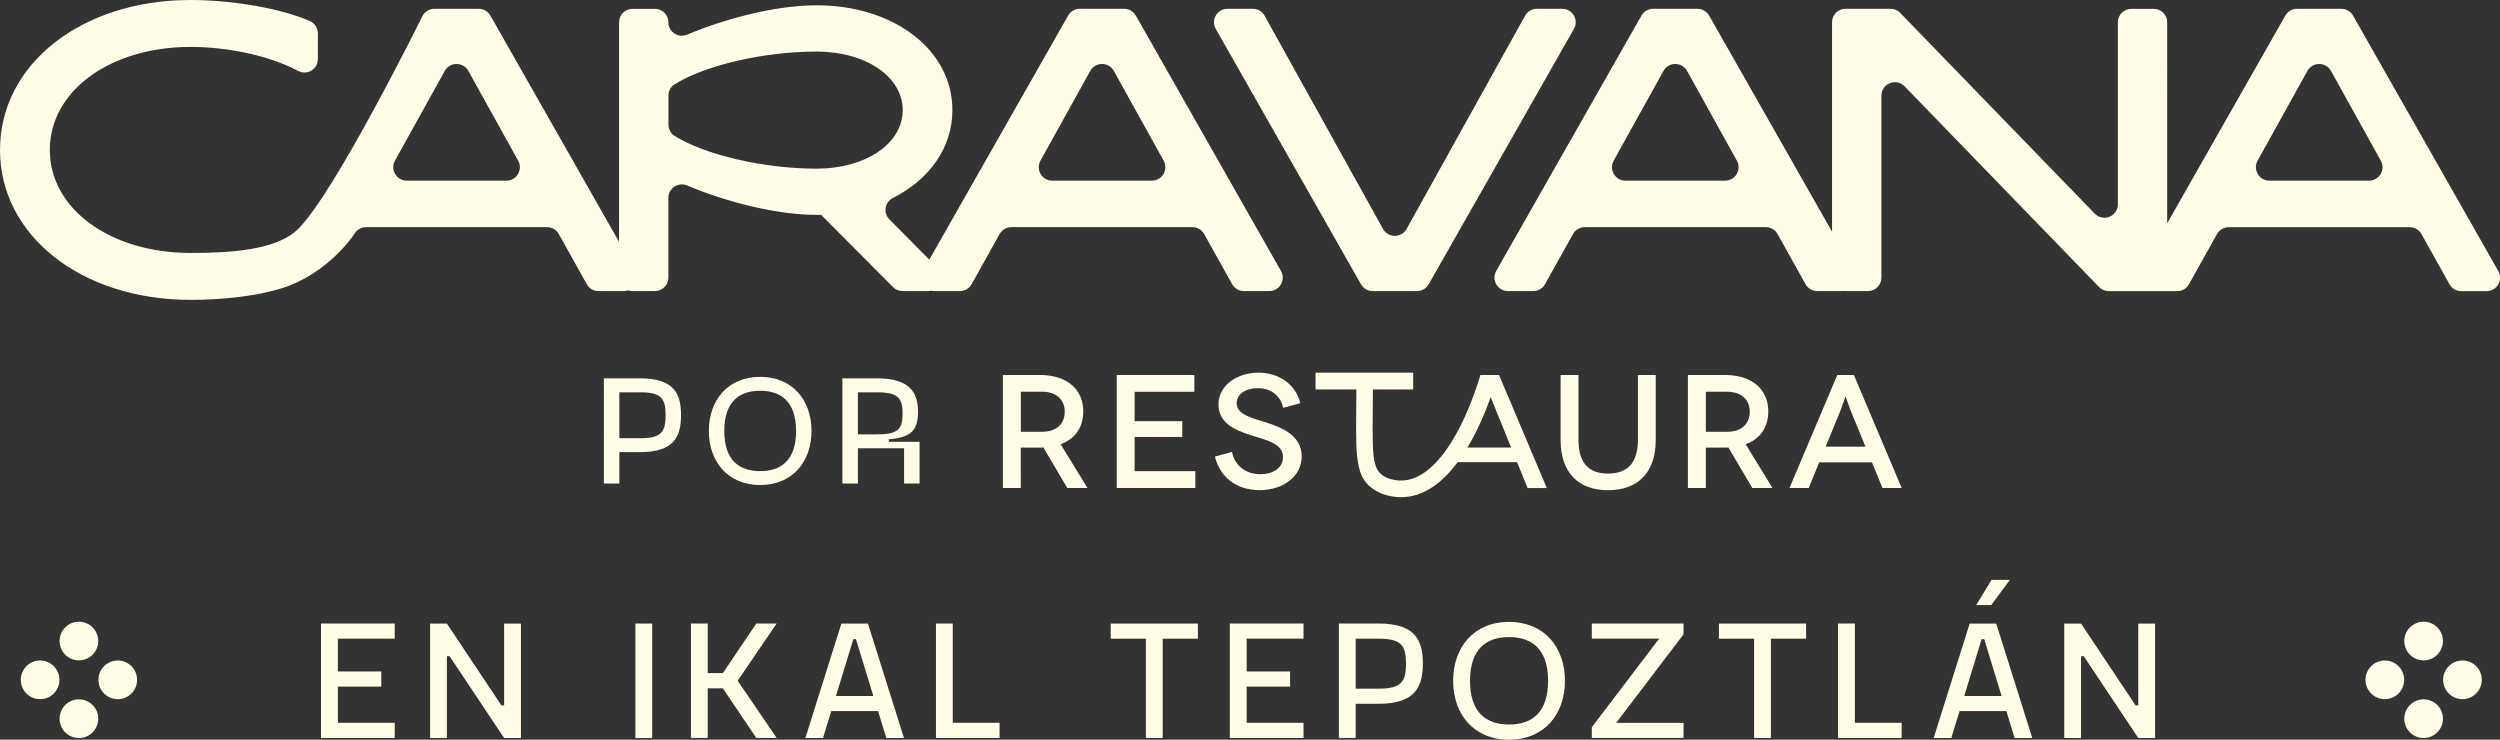 <?xml version="1.0" encoding="UTF-8"?>
<svg id="Layer_2" data-name="Layer 2" xmlns="http://www.w3.org/2000/svg" viewBox="0 0 415.03 122.79">
  <rect x="0" y="0" width="415.03" height="122.79" fill="#333333" stroke="none"/>
  <defs>
    <style>
      .cls-1 {
        fill: #fffde7;
      }
    </style>
  </defs>
  <g id="Layer_1-2" data-name="Layer 1">
    <g>
      <g>
        <path class="cls-1" d="m188.56,2.59c-.4-.7-1.14-1.13-1.94-1.13h-7.36c-.8,0-1.54.43-1.94,1.13l-23.04,40.51-6.62-6.67c-1.06-1.07-.79-2.87.55-3.55,6.05-3.05,9.9-8.33,9.9-14.6,0-9.96-9.66-17.4-22.55-17.4-7.06,0-15.59,2.38-21.48,4.87-1.48.63-3.12-.44-3.12-2.05,0-1.23-1-2.23-2.23-2.23h-3.73c-1.23,0-2.23,1-2.23,2.23v36.44L81.41,2.59c-.4-.7-1.14-1.13-1.94-1.13h-7.36c-.8,0-1.54.43-1.94,1.13,0,0-14.5,29.32-20.67,35.42-3.59,3.55-11.33,3.98-17.86,3.98-13.35,0-23.37-7.32-23.37-17.1S18.27,7.79,31.63,7.79c6.53,0,13.41,1.59,17.86,3.98,1.49.8,3.28-.28,3.28-1.97v-4.26c0-.89-.53-1.69-1.34-2.05-4.65-2.05-12.75-3.49-19.8-3.49C13.53,0,0,10.66,0,24.89s13.53,24.89,31.63,24.89c5.03,0,10.64-.55,15.05-1.9,7.84-2.4,12.13-9.02,12.13-9.02.39-.71,1.14-1.15,1.95-1.15h30.06c.81,0,1.56.44,1.95,1.15l4.64,8.31c.39.71,1.14,1.15,1.95,1.15h4.22c.26,0,.5-.05.72-.12.22.07.45.12.7.12h3.73c1.23,0,2.23-1,2.23-2.23v-13.24c0-1.61,1.64-2.68,3.12-2.05,5.89,2.49,14.43,4.87,21.48,4.87h.76l11.94,11.99c.42.42.99.66,1.58.66h4.25c.18,0,.36-.03.52-.07.17.04.34.07.53.07h4.22c.81,0,1.56-.44,1.95-1.15l4.64-8.31c.39-.71,1.14-1.15,1.95-1.15h30.06c.81,0,1.56.44,1.95,1.15l4.64,8.31c.39.71,1.14,1.15,1.95,1.15h4.22c1.71,0,2.79-1.85,1.94-3.34L188.56,2.59Zm-104.5,27.4h-16.54c-1.7,0-2.78-1.83-1.95-3.32l8.27-14.9c.85-1.53,3.05-1.53,3.91,0l8.27,14.9c.83,1.49-.25,3.32-1.95,3.32Zm51.51-1.99c-8.8,0-18.56-2.29-23.59-5.45-.64-.4-1.01-1.12-1.01-1.87v-4.8c0-.76.37-1.47,1.01-1.87,5.03-3.16,14.79-5.45,23.59-5.45,8.14,0,14.29,4.16,14.29,9.72s-6.15,9.72-14.29,9.72Zm55.65,1.99h-16.54c-1.7,0-2.78-1.83-1.95-3.32l8.27-14.9c.85-1.53,3.06-1.53,3.91,0l8.27,14.9c.83,1.49-.25,3.32-1.95,3.32Z"/>
        <path class="cls-1" d="m259.35,1.46h-4.22c-.81,0-1.56.44-1.95,1.15l-19.67,35.4c-.85,1.53-3.05,1.53-3.91,0L209.94,2.61c-.39-.71-1.14-1.15-1.95-1.15h-4.22c-1.71,0-2.79,1.85-1.94,3.34l24.11,42.39c.4.7,1.14,1.13,1.94,1.13h7.36c.8,0,1.54-.43,1.94-1.13l24.11-42.39c.85-1.49-.23-3.34-1.94-3.34Z"/>
        <path class="cls-1" d="m414.74,44.98l-24.11-42.39c-.4-.7-1.14-1.13-1.94-1.13h-7.36c-.8,0-1.54.43-1.94,1.13l-19.61,34.48V3.7c0-1.23-1-2.23-2.23-2.23h-3.73c-1.23,0-2.23,1-2.23,2.23v30.21c0,2.01-2.44,3-3.84,1.55L315.45,2.14c-.42-.43-1-.68-1.6-.68h-7.48c-1.23,0-2.23,1-2.23,2.23v34.77l-20.4-35.87c-.4-.7-1.14-1.13-1.94-1.13h-7.36c-.8,0-1.54.43-1.94,1.13l-24.11,42.39c-.85,1.49.23,3.34,1.94,3.34h4.22c.81,0,1.56-.44,1.95-1.15l4.64-8.31c.39-.71,1.14-1.15,1.95-1.15h30.06c.81,0,1.56.44,1.95,1.15l4.64,8.31c.39.71,1.14,1.15,1.95,1.15h4.22c.1,0,.19,0,.28-.02.06,0,.12.02.19.02h3.73c1.23,0,2.23-1,2.23-2.23V15.88c0-2.01,2.44-3,3.84-1.55l32.29,33.32c.42.43,1,.68,1.6.68h11.38c.81,0,1.56-.44,1.95-1.15l4.64-8.31c.39-.71,1.14-1.15,1.95-1.15h30.06c.81,0,1.56.44,1.95,1.15l4.64,8.31c.39.71,1.14,1.15,1.95,1.15h4.22c1.71,0,2.79-1.85,1.94-3.34Zm-128.36-14.99h-16.54c-1.7,0-2.78-1.83-1.95-3.32l8.27-14.9c.85-1.53,3.05-1.53,3.91,0l8.27,14.9c.83,1.49-.25,3.32-1.95,3.32Zm106.9,0h-16.54c-1.7,0-2.78-1.83-1.95-3.32l8.27-14.9c.85-1.53,3.05-1.53,3.91,0l8.27,14.9c.83,1.49-.25,3.32-1.95,3.32Z"/>
      </g>
      <g>
        <path class="cls-1" d="m179.84,68.33c0-3.7-2.71-6.08-7.21-6.08h-6.14v18.76h2.97v-6.7h3.16c.21,0,.4,0,.59-.03l3.97,6.73h3.35l-4.45-7.26c2.39-.88,3.75-2.79,3.75-5.41Zm-6.86,3.35h-3.51v-6.65h3.51c2.44,0,3.78,1.37,3.78,3.3s-1.23,3.35-3.78,3.35Z"/>
        <polygon class="cls-1" points="188.36 72.54 196.27 72.54 196.27 69.92 188.36 69.92 188.36 65.04 198.28 65.04 198.28 62.25 185.39 62.25 185.39 81.01 198.44 81.01 198.44 78.22 188.36 78.22 188.36 72.54"/>
        <path class="cls-1" d="m210.07,70.1c-2.41-.75-4.77-1.34-4.77-3.14,0-1.5,1.42-2.52,3.51-2.52s3.78,1.18,4.21,3.27l2.84-.78c-.7-3-3.43-5.06-6.91-5.06-3.86,0-6.67,2.33-6.67,5.25,0,3.27,2.97,4.31,5.17,5.06,2.65.88,5.55,1.37,5.55,3.7,0,1.61-1.39,2.84-3.78,2.84-2.71,0-4.34-1.74-4.69-3.7l-2.84.78c.8,3.27,3.43,5.57,7.42,5.57s6.99-2.36,6.99-5.6c0-3.51-3.35-4.82-6.03-5.68Z"/>
        <path class="cls-1" d="m271.91,73.02c0,3.78-1.69,5.6-4.96,5.6s-4.9-1.82-4.9-5.6v-10.77h-2.97v10.8c0,5.41,2.95,8.33,7.88,8.33s7.91-2.92,7.91-8.33v-10.8h-2.95v10.77Z"/>
        <path class="cls-1" d="m293.56,68.33c0-3.7-2.71-6.08-7.21-6.08h-6.14v18.76h2.97v-6.7h3.16c.21,0,.4,0,.59-.03l3.97,6.73h3.35l-4.45-7.26c2.39-.88,3.75-2.79,3.75-5.41Zm-6.86,3.35h-3.51v-6.65h3.51c2.44,0,3.78,1.37,3.78,3.3s-1.23,3.35-3.78,3.35Z"/>
        <path class="cls-1" d="m307.77,62.25h-2.76l-7.93,18.76h3.19l1.74-4.26h8.76l1.74,4.26h3.19l-7.93-18.76Zm-4.69,11.9l2.41-5.87c.4-1.02.86-2.44.88-2.44h.03s.48,1.42.88,2.44l2.41,5.87h-6.62Z"/>
        <path class="cls-1" d="m245.76,62.25c-.04.13-3.69,13.37-10.24,16.77-1.68.88-3.38.99-5.18.35-2.46-1.11-2.53-2.77-2.45-11.24,0-1.06.02-2.22.03-3.47h6.69v-2.79h-16.21v2.79h6.78c0,1.25-.02,2.39-.03,3.45-.08,8.68-.11,11.93,4.13,13.8l.09.04c1.08.39,2.15.59,3.21.59,1.43,0,2.84-.36,4.21-1.07,1.99-1.04,3.73-2.76,5.2-4.75h9.86c1.01,2.49,1.75,4.3,1.75,4.3h3.19l-7.93-18.76h-3.1Zm-2.15,12.05c1.78-2.97,3.07-6.14,3.86-8.37.97,2.38,2.26,5.55,3.4,8.37h-7.26Z"/>
      </g>
      <g>
        <circle class="cls-1" cx="13.1" cy="106.42" r="3.21"/>
        <circle class="cls-1" cx="13.1" cy="119.31" r="3.21"/>
        <circle class="cls-1" cx="19.55" cy="112.86" r="3.21"/>
        <circle class="cls-1" cx="6.66" cy="112.86" r="3.21"/>
      </g>
      <g>
        <circle class="cls-1" cx="402.35" cy="106.42" r="3.21"/>
        <circle class="cls-1" cx="402.35" cy="119.31" r="3.21"/>
        <circle class="cls-1" cx="408.8" cy="112.86" r="3.21"/>
        <circle class="cls-1" cx="395.91" cy="112.86" r="3.21"/>
      </g>
      <g>
        <path class="cls-1" d="m65.53,120v2.51h-12.24v-19h12.24v2.51h-9.44v5.45h7.21v2.51h-7.21v6.01h9.44Z"/>
        <path class="cls-1" d="m74.19,108.94v13.58h-2.79v-19h2.79l9.05,13.58h.45v-13.58h2.79v19h-2.79l-9.05-13.58h-.45Z"/>
        <path class="cls-1" d="m108.27,103.52v19h-2.79v-19h2.79Z"/>
        <path class="cls-1" d="m117.49,114.27v8.24h-2.79v-19h2.79v8.24h2.51l5.56-8.24h3.38l-6.48,9.5,6.48,9.5h-3.38l-5.56-8.24h-2.51Z"/>
        <path class="cls-1" d="m150.07,122.52h-2.93l-1.37-4.47h-7.77l-1.37,4.47h-2.93l5.98-19h4.41l5.98,19Zm-8.41-16.4l-2.88,9.42h6.2l-2.88-9.42h-.45Z"/>
        <path class="cls-1" d="m165.94,120v2.51h-10.56v-19h2.79v16.48h7.77Z"/>
        <path class="cls-1" d="m193.02,106.03v16.48h-2.79v-16.48h-5.84v-2.51h14.47v2.51h-5.84Z"/>
        <path class="cls-1" d="m216.4,120v2.51h-12.24v-19h12.24v2.51h-9.44v5.45h7.21v2.51h-7.21v6.01h9.44Z"/>
        <path class="cls-1" d="m225.06,116.84v5.67h-2.79v-19h6.54c6.04,0,7.4,2.65,7.4,6.65s-1.37,6.68-7.4,6.68h-3.74Zm0-10.81v8.3h3.74c3.8,0,4.61-1.09,4.61-4.16s-.81-4.14-4.61-4.14h-3.74Z"/>
        <path class="cls-1" d="m241.24,113.02c0-5.59,3.46-9.78,9.28-9.78s9.28,4.19,9.28,9.78-3.46,9.78-9.28,9.78-9.28-4.19-9.28-9.78Zm15.76,0c0-5.34-2.77-7.26-6.48-7.26s-6.48,1.93-6.48,7.26,2.74,7.26,6.48,7.26,6.48-1.93,6.48-7.26Z"/>
        <path class="cls-1" d="m279.49,120v2.51h-15.23v-1.79l11.18-14.7h-11.18v-2.51h15.23v1.79l-11.18,14.7h11.18Z"/>
        <path class="cls-1" d="m293.99,106.03v16.48h-2.79v-16.48h-5.84v-2.51h14.47v2.51h-5.84Z"/>
        <path class="cls-1" d="m315.7,120v2.51h-10.56v-19h2.79v16.48h7.77Z"/>
        <path class="cls-1" d="m337.38,122.52h-2.93l-1.37-4.47h-7.77l-1.37,4.47h-2.93l5.98-19h4.41l5.98,19Zm-8.41-16.4l-2.88,9.42h6.2l-2.88-9.42h-.45Zm1.65-9.86h3.05l-3.1,4.19h-2.49l2.54-4.19Z"/>
        <path class="cls-1" d="m345.48,108.94v13.58h-2.79v-19h2.79l9.05,13.58h.45v-13.58h2.79v19h-2.79l-9.05-13.58h-.45Z"/>
      </g>
      <g>
        <path class="cls-1" d="m102.82,75.06v5.21h-2.57v-17.46h6.01c5.54,0,6.8,2.44,6.8,6.11s-1.26,6.14-6.8,6.14h-3.44Zm0-9.93v7.62h3.44c3.49,0,4.24-1,4.24-3.82s-.74-3.8-4.24-3.8h-3.44Z"/>
        <path class="cls-1" d="m117.68,71.54c0-5.13,3.18-8.98,8.52-8.98s8.52,3.85,8.52,8.98-3.18,8.98-8.52,8.98-8.52-3.85-8.52-8.98Zm14.48,0c0-4.9-2.54-6.67-5.96-6.67s-5.96,1.77-5.96,6.67,2.52,6.67,5.96,6.67,5.96-1.77,5.96-6.67Z"/>
        <path class="cls-1" d="m142.42,74.42v5.85h-2.57v-17.46h5.75c5.54,0,6.8,2.44,6.8,5.6,0,2.82-1,4.24-4.85,4.52v.41h5.11v6.93h-2.57v-5.85h-7.68Zm0-9.29v6.98h3.18c3.49,0,4.24-.87,4.24-3.44s-.74-3.54-4.24-3.54h-3.18Z"/>
      </g>
    </g>
  </g>
</svg>